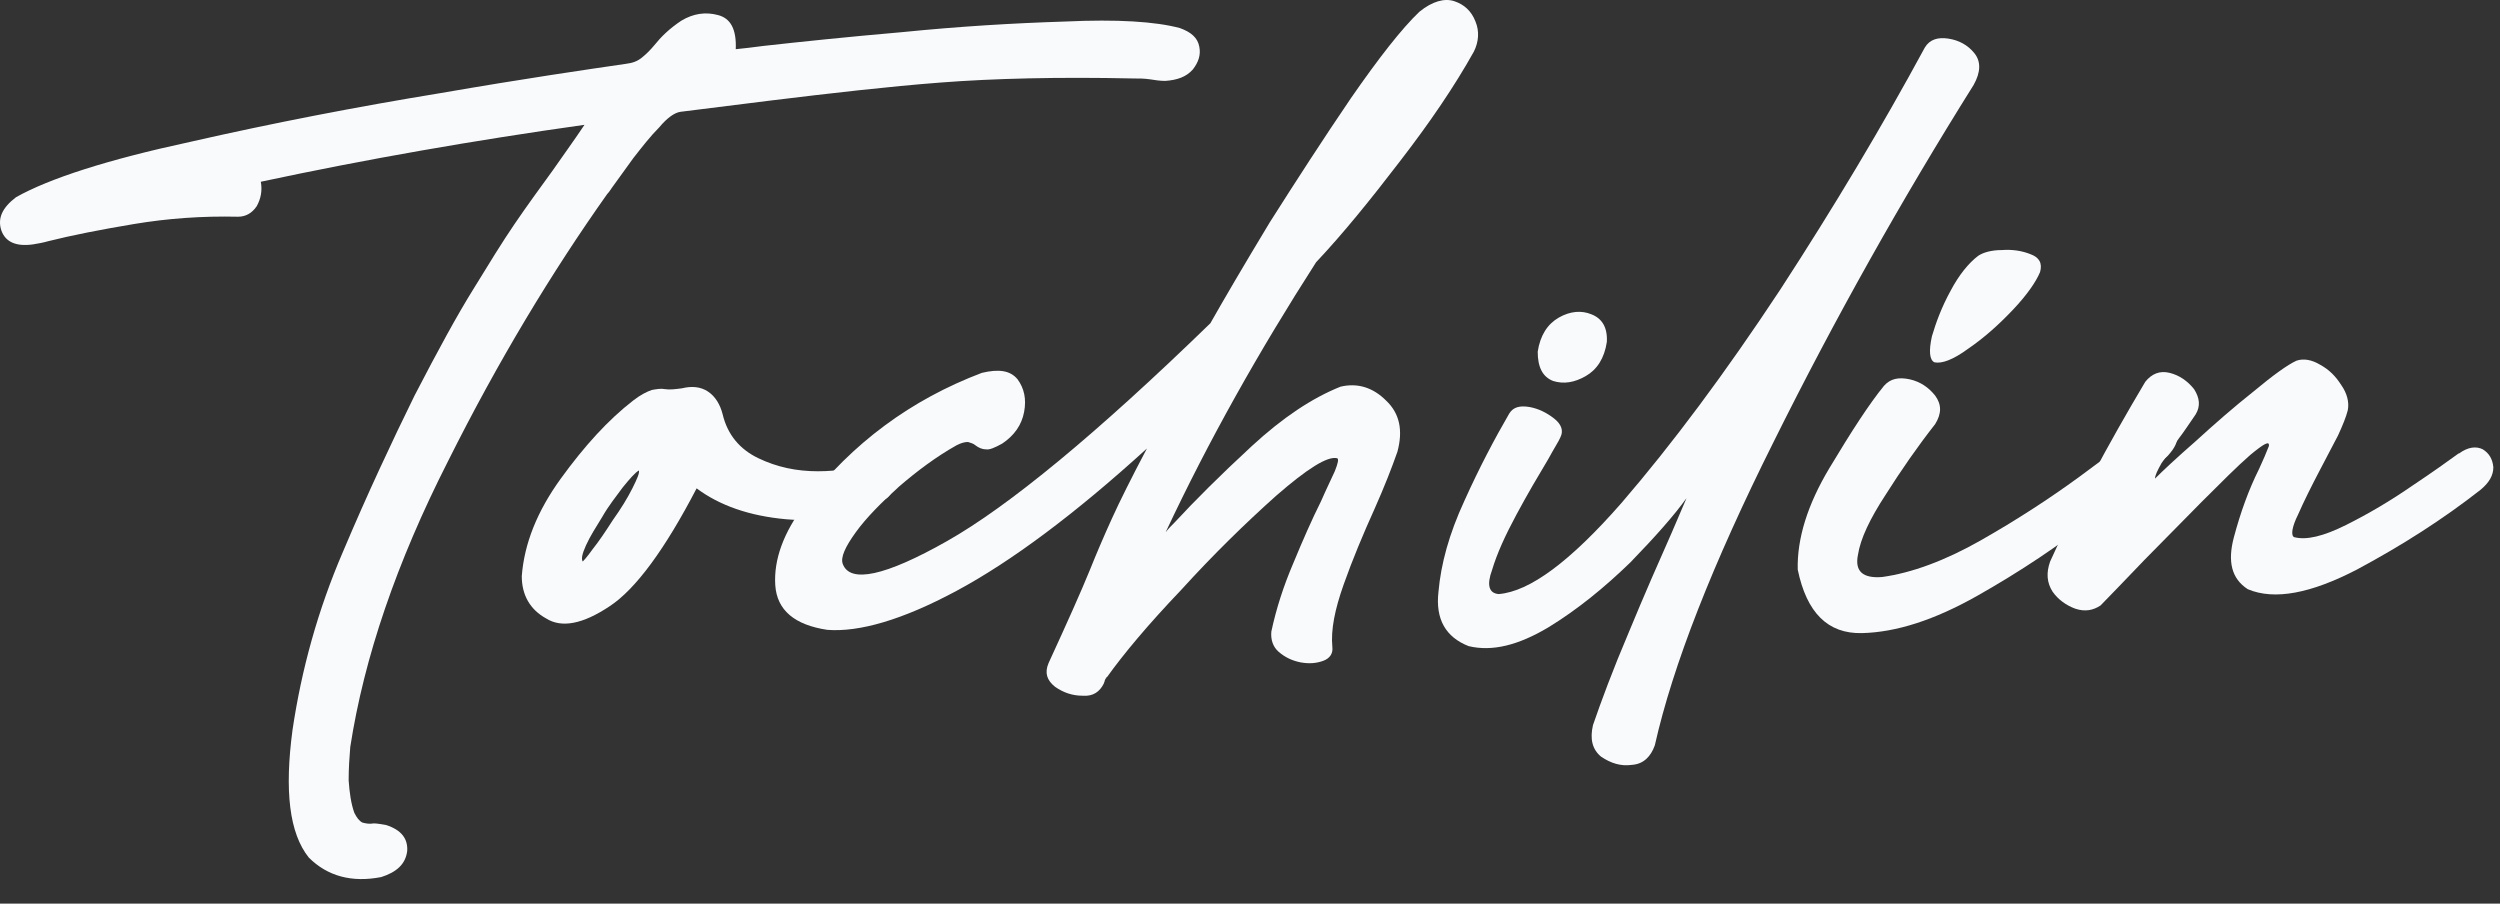 <?xml version="1.0" encoding="utf-8"?>
<svg xmlns="http://www.w3.org/2000/svg" fill="none" height="100%" overflow="visible" preserveAspectRatio="none" style="display: block;" viewBox="0 0 83 30" width="100%">
<rect x="0" y="0" width="83" height="30" fill="#333333" stroke="none"/>
<g id="Tochilin">
<path d="M1.099 8.113C0.532 8.194 0.181 8.032 0.046 7.654C-0.089 7.249 0.073 6.898 0.532 6.547C1.639 5.926 3.556 5.305 6.31 4.711C9.037 4.09 11.818 3.55 14.626 3.091C17.434 2.605 19.486 2.308 20.782 2.119C20.998 2.092 21.16 2.038 21.322 1.903C21.457 1.795 21.592 1.66 21.727 1.498C21.943 1.228 22.213 0.958 22.618 0.688C23.023 0.445 23.428 0.391 23.833 0.499C24.265 0.607 24.454 0.985 24.427 1.633C24.67 1.606 24.967 1.579 25.345 1.525C26.56 1.39 28.099 1.228 29.962 1.066C31.852 0.877 33.634 0.769 35.362 0.715C37.09 0.634 38.359 0.715 39.169 0.931C39.547 1.066 39.763 1.255 39.817 1.552C39.871 1.822 39.79 2.065 39.601 2.308C39.385 2.551 39.088 2.659 38.683 2.686C38.521 2.686 38.332 2.659 38.17 2.632C37.981 2.605 37.819 2.605 37.63 2.605C35.119 2.551 32.986 2.605 31.231 2.74C29.476 2.875 27.613 3.091 25.615 3.334L22.591 3.712C22.402 3.739 22.159 3.901 21.889 4.225C21.592 4.522 21.322 4.873 21.025 5.251L20.323 6.223C20.269 6.304 20.215 6.385 20.161 6.439C18.325 9.031 16.543 11.974 14.869 15.322C13.168 18.67 12.088 21.829 11.629 24.799C11.602 25.123 11.575 25.501 11.575 25.906C11.602 26.311 11.656 26.689 11.764 26.986C11.845 27.148 11.926 27.256 12.034 27.31C12.142 27.337 12.25 27.364 12.412 27.337C12.52 27.337 12.655 27.364 12.817 27.391C13.33 27.553 13.546 27.85 13.519 28.255C13.465 28.687 13.168 28.957 12.655 29.119C11.683 29.308 10.873 29.092 10.252 28.471C9.604 27.661 9.442 26.257 9.712 24.232C10.009 22.234 10.549 20.263 11.386 18.319C12.196 16.402 13.006 14.674 13.762 13.135C14.545 11.623 15.193 10.435 15.733 9.571C16.246 8.734 16.678 8.032 17.083 7.438C17.488 6.844 17.92 6.25 18.352 5.656C18.649 5.224 19.027 4.711 19.405 4.144C15.76 4.657 12.196 5.278 8.659 6.034C8.713 6.331 8.659 6.601 8.524 6.844C8.362 7.087 8.146 7.195 7.903 7.195C6.715 7.168 5.581 7.249 4.447 7.438C3.313 7.627 2.368 7.816 1.612 8.005C1.423 8.059 1.261 8.086 1.099 8.113Z" fill="#F8FAFC"/>
<path d="M23.128 16.213C22.075 18.238 21.103 19.561 20.239 20.128C19.348 20.722 18.646 20.857 18.133 20.533C17.593 20.236 17.323 19.75 17.323 19.129C17.404 18.049 17.836 16.969 18.619 15.889C19.402 14.809 20.185 13.945 21.022 13.297C21.265 13.108 21.481 13 21.643 12.946C21.805 12.919 21.94 12.892 22.075 12.919C22.237 12.946 22.426 12.919 22.642 12.892C22.966 12.811 23.263 12.838 23.506 13C23.749 13.162 23.911 13.432 23.992 13.756C24.154 14.431 24.559 14.917 25.18 15.214C25.801 15.511 26.449 15.646 27.151 15.646C27.853 15.646 28.393 15.538 28.771 15.322C29.014 15.187 29.23 15.214 29.392 15.376C29.527 15.538 29.635 15.754 29.662 15.997C29.662 16.24 29.608 16.402 29.446 16.537C28.447 17.131 27.34 17.347 26.098 17.239C24.883 17.131 23.884 16.78 23.128 16.213ZM19.348 18.643C19.348 18.643 19.483 18.508 19.672 18.238C19.888 17.968 20.104 17.644 20.347 17.266C20.617 16.888 20.833 16.537 20.995 16.213C21.157 15.889 21.238 15.7 21.211 15.619C21.076 15.7 20.914 15.889 20.671 16.186C20.455 16.483 20.212 16.78 19.996 17.158C19.78 17.509 19.591 17.806 19.456 18.103C19.321 18.4 19.294 18.562 19.348 18.643Z" fill="#F8FAFC"/>
<path d="M48.932 1.714C48.284 2.875 47.474 4.063 46.475 5.359C45.503 6.628 44.585 7.762 43.694 8.707C41.804 11.65 40.13 14.62 38.699 17.671C38.78 17.563 38.888 17.455 38.996 17.347C39.671 16.618 40.508 15.781 41.561 14.809C42.587 13.864 43.559 13.216 44.504 12.838C45.071 12.703 45.584 12.865 46.016 13.297C46.475 13.729 46.583 14.296 46.394 14.998C46.205 15.538 45.962 16.159 45.638 16.888C45.26 17.725 44.909 18.562 44.612 19.399C44.315 20.236 44.18 20.911 44.234 21.478C44.261 21.694 44.153 21.856 43.937 21.937C43.721 22.018 43.478 22.045 43.181 21.991C42.911 21.937 42.668 21.829 42.452 21.64C42.263 21.478 42.182 21.235 42.209 20.965C42.371 20.209 42.614 19.453 42.938 18.697C43.262 17.914 43.559 17.239 43.856 16.645C44.045 16.213 44.207 15.889 44.315 15.646C44.423 15.376 44.45 15.241 44.396 15.214C44.072 15.133 43.397 15.565 42.371 16.456C41.345 17.374 40.292 18.4 39.212 19.588C38.105 20.749 37.295 21.721 36.755 22.477C36.728 22.477 36.728 22.504 36.728 22.504C36.728 22.531 36.701 22.531 36.701 22.531C36.701 22.558 36.674 22.585 36.674 22.612C36.674 22.639 36.647 22.666 36.647 22.693C36.512 22.963 36.296 23.125 35.945 23.098C35.594 23.098 35.297 22.99 35.027 22.801C34.757 22.585 34.676 22.342 34.811 22.018C35.432 20.668 35.891 19.642 36.188 18.913C36.404 18.373 36.647 17.806 36.917 17.212C37.187 16.618 37.565 15.862 38.078 14.89C35.675 17.077 33.569 18.643 31.76 19.615C29.951 20.587 28.52 20.992 27.467 20.911C26.387 20.749 25.793 20.263 25.739 19.426C25.685 18.589 26.009 17.671 26.738 16.726C28.304 14.701 30.248 13.27 32.597 12.379C33.164 12.244 33.542 12.298 33.785 12.595C34.001 12.892 34.082 13.243 34.001 13.675C33.92 14.107 33.677 14.458 33.272 14.728C33.029 14.863 32.84 14.944 32.732 14.917C32.597 14.917 32.489 14.863 32.381 14.782C32.327 14.728 32.219 14.701 32.138 14.674C32.03 14.674 31.922 14.701 31.76 14.782C31.085 15.16 30.437 15.646 29.843 16.159C29.249 16.699 28.763 17.185 28.412 17.671C28.061 18.157 27.899 18.508 27.98 18.724C28.223 19.372 29.384 19.129 31.436 17.968C33.488 16.807 36.404 14.404 40.184 10.732C40.643 9.922 41.291 8.815 42.155 7.384C43.046 5.98 43.937 4.603 44.855 3.253C45.773 1.93 46.529 0.958 47.123 0.391C47.555 0.04 47.96 -0.068 48.284 0.04C48.608 0.148 48.851 0.364 48.986 0.715C49.121 1.039 49.094 1.39 48.932 1.714Z" fill="#F8FAFC"/>
<path d="M54.94 24.745C54.805 25.123 54.562 25.366 54.184 25.393C53.806 25.447 53.482 25.339 53.158 25.123C52.861 24.88 52.78 24.529 52.888 24.07C53.158 23.287 53.536 22.261 54.076 20.992C54.589 19.75 55.075 18.643 55.507 17.671L55.993 16.537C55.588 17.104 54.967 17.806 54.13 18.67C53.266 19.507 52.375 20.236 51.403 20.83C50.404 21.424 49.54 21.64 48.757 21.451C48.001 21.154 47.65 20.56 47.758 19.642C47.839 18.724 48.109 17.725 48.622 16.618C49.108 15.538 49.621 14.566 50.107 13.729C50.242 13.513 50.458 13.459 50.782 13.513C51.079 13.567 51.349 13.702 51.592 13.891C51.835 14.08 51.916 14.296 51.808 14.512C51.754 14.647 51.592 14.89 51.403 15.241C51.079 15.781 50.728 16.375 50.35 17.077C49.972 17.779 49.702 18.373 49.54 18.913C49.351 19.426 49.432 19.696 49.756 19.723C50.782 19.642 52.132 18.643 53.833 16.699C55.507 14.755 57.262 12.406 59.098 9.625C60.907 6.844 62.5 4.171 63.904 1.579C64.066 1.309 64.336 1.228 64.687 1.282C65.038 1.336 65.335 1.498 65.551 1.768C65.767 2.038 65.767 2.389 65.524 2.821C63.121 6.655 60.907 10.597 58.882 14.674C56.857 18.724 55.534 22.099 54.94 24.745ZM51.052 11.677C51.133 11.137 51.376 10.759 51.754 10.543C52.132 10.327 52.51 10.3 52.834 10.435C53.185 10.57 53.374 10.867 53.347 11.353C53.266 11.893 53.023 12.271 52.645 12.487C52.267 12.703 51.916 12.757 51.565 12.649C51.214 12.514 51.052 12.19 51.052 11.677Z" fill="#F8FAFC"/>
<path d="M62.547 12.811C62.763 12.568 63.033 12.514 63.411 12.595C63.762 12.676 64.032 12.865 64.248 13.135C64.464 13.432 64.464 13.729 64.248 14.08C63.654 14.836 63.114 15.619 62.601 16.429C62.088 17.212 61.764 17.887 61.683 18.427C61.575 18.967 61.845 19.21 62.493 19.156C63.465 19.021 64.572 18.616 65.76 17.941C66.948 17.266 68.028 16.564 69.027 15.835C70.026 15.106 70.701 14.566 71.079 14.269C71.187 14.188 71.241 14.134 71.268 14.107C71.484 13.972 71.7 13.918 71.889 13.999C72.105 14.08 72.213 14.215 72.267 14.431C72.321 14.647 72.213 14.863 71.97 15.133C71.538 15.538 70.755 16.213 69.567 17.158C68.379 18.103 67.083 18.967 65.652 19.777C64.221 20.587 62.952 20.992 61.818 21.019C60.684 21.046 59.982 20.344 59.685 18.913C59.658 17.887 60.009 16.753 60.738 15.538C61.467 14.323 62.061 13.405 62.547 12.811ZM64.14 11.164C64.275 10.705 64.464 10.192 64.761 9.652C65.031 9.139 65.355 8.734 65.679 8.491C65.841 8.383 66.111 8.302 66.462 8.302C66.813 8.275 67.137 8.329 67.407 8.437C67.704 8.545 67.812 8.734 67.731 9.031C67.596 9.355 67.299 9.787 66.84 10.273C66.354 10.786 65.868 11.218 65.355 11.569C64.842 11.947 64.464 12.082 64.221 12.028C64.059 11.947 64.032 11.65 64.14 11.164Z" fill="#F8FAFC"/>
<path d="M71.223 12.676C71.439 12.406 71.709 12.298 72.033 12.379C72.357 12.46 72.627 12.649 72.843 12.919C73.032 13.216 73.059 13.486 72.897 13.756C72.708 14.026 72.519 14.323 72.33 14.566C72.114 14.89 71.925 15.16 71.763 15.376C71.628 15.619 71.547 15.781 71.547 15.889C71.817 15.619 72.249 15.214 72.897 14.647C73.518 14.08 74.166 13.513 74.814 13C75.462 12.46 75.948 12.109 76.245 11.974C76.488 11.893 76.758 11.947 77.028 12.109C77.325 12.271 77.541 12.487 77.73 12.784C77.919 13.054 78 13.351 77.946 13.621C77.892 13.837 77.784 14.107 77.622 14.458L77.028 15.592C76.731 16.159 76.488 16.645 76.299 17.077C76.083 17.509 76.056 17.779 76.164 17.833C76.569 17.941 77.136 17.806 77.892 17.428C78.648 17.05 79.377 16.618 80.079 16.132C80.808 15.646 81.294 15.295 81.591 15.079C81.591 15.079 81.618 15.052 81.645 15.052C81.942 14.836 82.212 14.809 82.428 14.917C82.644 15.052 82.752 15.241 82.779 15.511C82.779 15.781 82.644 16.024 82.347 16.267C81.105 17.239 79.755 18.103 78.243 18.913C76.731 19.696 75.516 19.939 74.625 19.561C74.085 19.21 73.95 18.643 74.166 17.833C74.382 17.023 74.652 16.267 75.003 15.565C75.138 15.268 75.246 15.025 75.327 14.809C75.354 14.62 75.165 14.728 74.706 15.106C74.274 15.484 73.734 16.024 73.086 16.672L71.196 18.589C70.494 19.318 70.008 19.831 69.738 20.101C69.495 20.263 69.225 20.317 68.901 20.209C68.604 20.101 68.334 19.912 68.145 19.642C67.956 19.345 67.929 19.021 68.064 18.643C68.901 16.78 69.954 14.809 71.223 12.676Z" fill="#F8FAFC"/>
</g>
</svg>